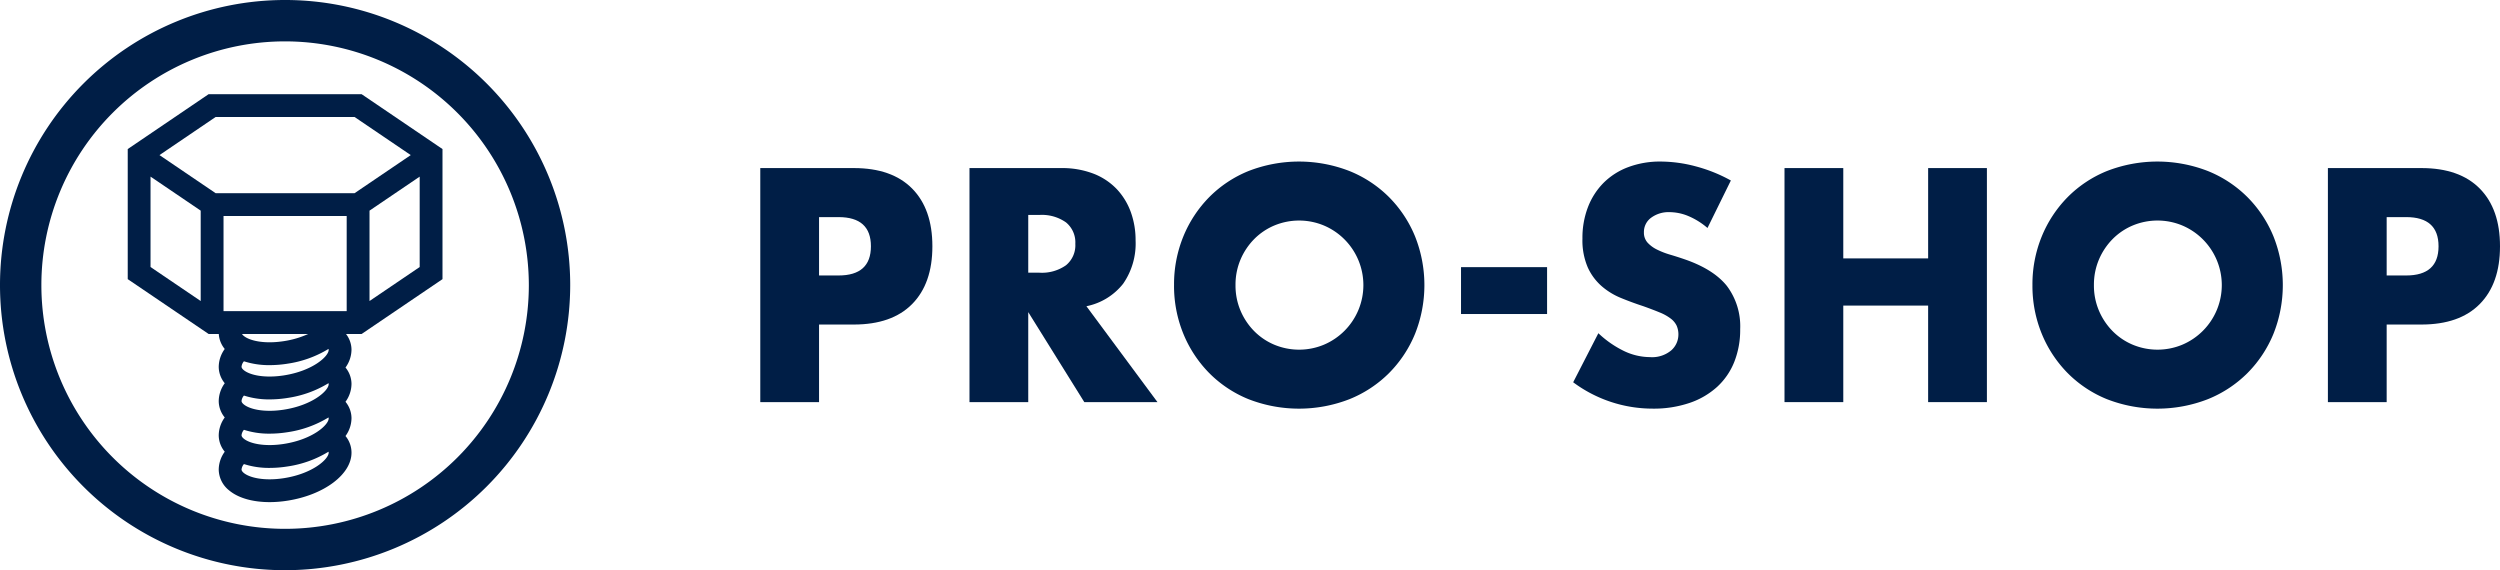 <svg xmlns="http://www.w3.org/2000/svg" xmlns:xlink="http://www.w3.org/1999/xlink" width="561.196" height="128" viewBox="0 0 561.196 128">
  <defs>
    <clipPath id="clip-path">
      <rect id="長方形_836" data-name="長方形 836" width="128.002" height="128" fill="none"/>
    </clipPath>
  </defs>
  <g id="グループ_989" data-name="グループ 989" transform="translate(-350 -1238)">
    <g id="グループ_704" data-name="グループ 704" transform="translate(520.667 1274.266)">
      <path id="パス_553" data-name="パス 553" d="M94.876,77.3H81.685V24.762h21q8.546,0,13.09,4.6t4.543,12.961q0,8.363-4.543,12.961t-13.09,4.6H94.876Zm0-28.429H99.25q7.269,0,7.271-6.551T99.25,35.77H94.876Z" transform="translate(-81.685 -23.299)" fill="#001e46"/>
      <path id="パス_554" data-name="パス 554" d="M144.683,77.3H128.26L115.673,57.094V77.3H102.482V24.763H123.01a19.571,19.571,0,0,1,7.4,1.287,14.351,14.351,0,0,1,5.216,3.52,14.973,14.973,0,0,1,3.1,5.155A18.545,18.545,0,0,1,139.769,41a15.809,15.809,0,0,1-2.793,9.721,14,14,0,0,1-8.244,5.051ZM115.673,48.244h2.491a9.372,9.372,0,0,0,5.988-1.673,5.8,5.8,0,0,0,2.089-4.807,5.805,5.805,0,0,0-2.089-4.807,9.372,9.372,0,0,0-5.988-1.673h-2.491Z" transform="translate(-55.521 -23.297)" fill="#001e46"/>
      <path id="パス_555" data-name="パス 555" d="M122.819,51.847A28.345,28.345,0,0,1,124.9,40.941a27.283,27.283,0,0,1,5.79-8.813,26.392,26.392,0,0,1,8.852-5.889,31.238,31.238,0,0,1,22.648,0,26.65,26.65,0,0,1,8.917,5.889,27.007,27.007,0,0,1,5.823,8.813,29.548,29.548,0,0,1,0,21.813,27.007,27.007,0,0,1-5.823,8.813,26.65,26.65,0,0,1-8.917,5.889,31.238,31.238,0,0,1-22.648,0,26.391,26.391,0,0,1-8.852-5.889,27.283,27.283,0,0,1-5.79-8.813,28.337,28.337,0,0,1-2.084-10.906m13.8,0a14.406,14.406,0,0,0,1.145,5.783,14.653,14.653,0,0,0,3.1,4.6,13.913,13.913,0,0,0,4.543,3.03,14.481,14.481,0,0,0,10.972,0,14.53,14.53,0,0,0,0-26.826,14.481,14.481,0,0,0-10.972,0,13.949,13.949,0,0,0-4.543,3.03,14.668,14.668,0,0,0-3.1,4.6,14.433,14.433,0,0,0-1.145,5.785" transform="translate(-29.937 -24.114)" fill="#001e46"/>
      <rect id="長方形_713" data-name="長方形 713" width="19.318" height="10.522" transform="translate(157.3 23.702)" fill="#001e46"/>
      <path id="パス_556" data-name="パス 556" d="M192.649,39.026a16.173,16.173,0,0,0-4.308-2.683,11.111,11.111,0,0,0-4.173-.872,6.6,6.6,0,0,0-4.173,1.255A3.951,3.951,0,0,0,178.38,40a3.33,3.33,0,0,0,.806,2.3,7.08,7.08,0,0,0,2.12,1.567,17.692,17.692,0,0,0,2.963,1.149q1.646.488,3.263,1.045,6.462,2.229,9.457,5.957a15.052,15.052,0,0,1,3,9.721,19.49,19.49,0,0,1-1.314,7.316,15.242,15.242,0,0,1-3.834,5.611,17.563,17.563,0,0,1-6.194,3.622,24.956,24.956,0,0,1-8.312,1.289A29.856,29.856,0,0,1,162.5,73.658l5.654-11.01A22.862,22.862,0,0,0,174,66.689a13.665,13.665,0,0,0,5.722,1.323,6.684,6.684,0,0,0,4.812-1.531A4.735,4.735,0,0,0,186.119,63a4.867,4.867,0,0,0-.4-2.057,4.4,4.4,0,0,0-1.348-1.6,10.6,10.6,0,0,0-2.454-1.359q-1.517-.63-3.669-1.4-2.557-.833-5.015-1.845a15.636,15.636,0,0,1-4.374-2.683,12.389,12.389,0,0,1-3.1-4.216,15.357,15.357,0,0,1-1.179-6.447,19.146,19.146,0,0,1,1.246-7.072,15.74,15.74,0,0,1,3.5-5.435,15.543,15.543,0,0,1,5.521-3.518,20.232,20.232,0,0,1,7.3-1.255,30.933,30.933,0,0,1,7.874,1.082,34.085,34.085,0,0,1,7.876,3.17Z" transform="translate(19.978 -24.114)" fill="#001e46"/>
      <path id="パス_557" data-name="パス 557" d="M196.7,45.039h19.049V24.762h13.191V77.3H215.747V55.63H196.7V77.3H183.506V24.762H196.7Z" transform="translate(46.41 -23.299)" fill="#001e46"/>
      <path id="パス_558" data-name="パス 558" d="M208.154,51.847a28.346,28.346,0,0,1,2.084-10.906,27.285,27.285,0,0,1,5.79-8.813,26.39,26.39,0,0,1,8.852-5.889,31.238,31.238,0,0,1,22.648,0,26.65,26.65,0,0,1,8.917,5.889,27.007,27.007,0,0,1,5.824,8.813,29.549,29.549,0,0,1,0,21.813,27.006,27.006,0,0,1-5.824,8.813,26.649,26.649,0,0,1-8.917,5.889,31.238,31.238,0,0,1-22.648,0,26.39,26.39,0,0,1-8.852-5.889,27.285,27.285,0,0,1-5.79-8.813,28.338,28.338,0,0,1-2.084-10.906m13.8,0A14.406,14.406,0,0,0,223.1,57.63a14.653,14.653,0,0,0,3.1,4.6,13.914,13.914,0,0,0,4.543,3.03,14.481,14.481,0,0,0,10.972,0,14.53,14.53,0,0,0,0-26.826,14.481,14.481,0,0,0-10.972,0,13.95,13.95,0,0,0-4.543,3.03,14.668,14.668,0,0,0-3.1,4.6,14.433,14.433,0,0,0-1.145,5.785" transform="translate(77.419 -24.114)" fill="#001e46"/>
      <path id="パス_559" data-name="パス 559" d="M250.718,77.3H237.526V24.762h21q8.546,0,13.09,4.6t4.543,12.961q0,8.363-4.543,12.961t-13.09,4.6h-7.808Zm0-28.429h4.374q7.269,0,7.271-6.551t-7.271-6.551h-4.374Z" transform="translate(114.37 -23.299)" fill="#001e46"/>
    </g>
    <g id="グループ_776" data-name="グループ 776" transform="translate(350 1238)">
      <g id="グループ_774" data-name="グループ 774" transform="translate(0 0)" clip-path="url(#clip-path)">
        <path id="パス_803" data-name="パス 803" d="M64,128a64,64,0,1,1,64-64,64.073,64.073,0,0,1-64,64M64,9.288A54.712,54.712,0,1,0,118.713,64,54.774,54.774,0,0,0,64,9.288" transform="translate(0 -0.001)" fill="#001e46"/>
        <path id="パス_804" data-name="パス 804" d="M68.575,11.852H34.23L16.074,24.171v29.2L34.23,65.681h2.285a5.839,5.839,0,0,0,1.336,3.368A6.9,6.9,0,0,0,36.5,73.08a5.846,5.846,0,0,0,1.352,3.657A6.9,6.9,0,0,0,36.5,80.768a5.837,5.837,0,0,0,1.352,3.655A6.909,6.909,0,0,0,36.5,88.456a5.837,5.837,0,0,0,1.352,3.655A6.9,6.9,0,0,0,36.5,96.143a6.063,6.063,0,0,0,2.294,4.617c2.057,1.737,5.321,2.667,9.124,2.667a25.848,25.848,0,0,0,3.964-.316c8.289-1.286,14.49-5.956,14.424-10.863a5.826,5.826,0,0,0-1.35-3.657,6.9,6.9,0,0,0,1.35-4.031,5.833,5.833,0,0,0-1.35-3.657,6.9,6.9,0,0,0,1.35-4.031,5.833,5.833,0,0,0-1.35-3.657,6.9,6.9,0,0,0,1.35-4.031,5.819,5.819,0,0,0-1.234-3.5h3.505L86.731,53.372v-29.2ZM32.453,58.285,21.192,50.65V30.359l11.261,7.635ZM37.578,39.2H65.225V60.556H37.578ZM67,34.073H35.8L23.2,25.525,35.8,16.977H67l12.606,8.548ZM81.612,50.65,70.35,58.285V37.994l11.261-7.635ZM51.881,72.359a24.378,24.378,0,0,0,9.26-3.323.62.62,0,0,1,.039.216c.02,1.411-3.523,4.713-10.084,5.73-4.42.685-7.7-.109-8.994-1.2-.473-.4-.476-.667-.478-.769a2.16,2.16,0,0,1,.537-1.2,18.193,18.193,0,0,0,5.756.863,26.068,26.068,0,0,0,3.964-.314m0,7.687a24.348,24.348,0,0,0,9.26-3.321.614.614,0,0,1,.039.216c.02,1.411-3.523,4.713-10.084,5.73-4.42.685-7.7-.111-8.994-1.2-.473-.4-.476-.667-.478-.769a2.16,2.16,0,0,1,.537-1.2,18.192,18.192,0,0,0,5.756.863,25.85,25.85,0,0,0,3.964-.316m0,7.688a24.347,24.347,0,0,0,9.26-3.321.614.614,0,0,1,.039.216c.02,1.411-3.523,4.711-10.084,5.73-4.42.685-7.7-.111-8.994-1.2-.473-.4-.476-.669-.478-.771a2.156,2.156,0,0,1,.537-1.2,18.193,18.193,0,0,0,5.756.863,25.85,25.85,0,0,0,3.964-.316m0,7.688a24.318,24.318,0,0,0,9.26-3.323.628.628,0,0,1,.039.218c.02,1.411-3.523,4.711-10.084,5.73-4.42.685-7.7-.111-8.994-1.2-.473-.4-.476-.669-.478-.771a2.156,2.156,0,0,1,.537-1.2,18.192,18.192,0,0,0,5.756.863,25.85,25.85,0,0,0,3.964-.316M41.733,65.681H56.594a20.721,20.721,0,0,1-5.5,1.613c-4.42.685-7.7-.109-9-1.2a1.651,1.651,0,0,1-.367-.41" transform="translate(12.599 9.289)" fill="#001e46"/>
      </g>
    </g>
  </g>
</svg>
